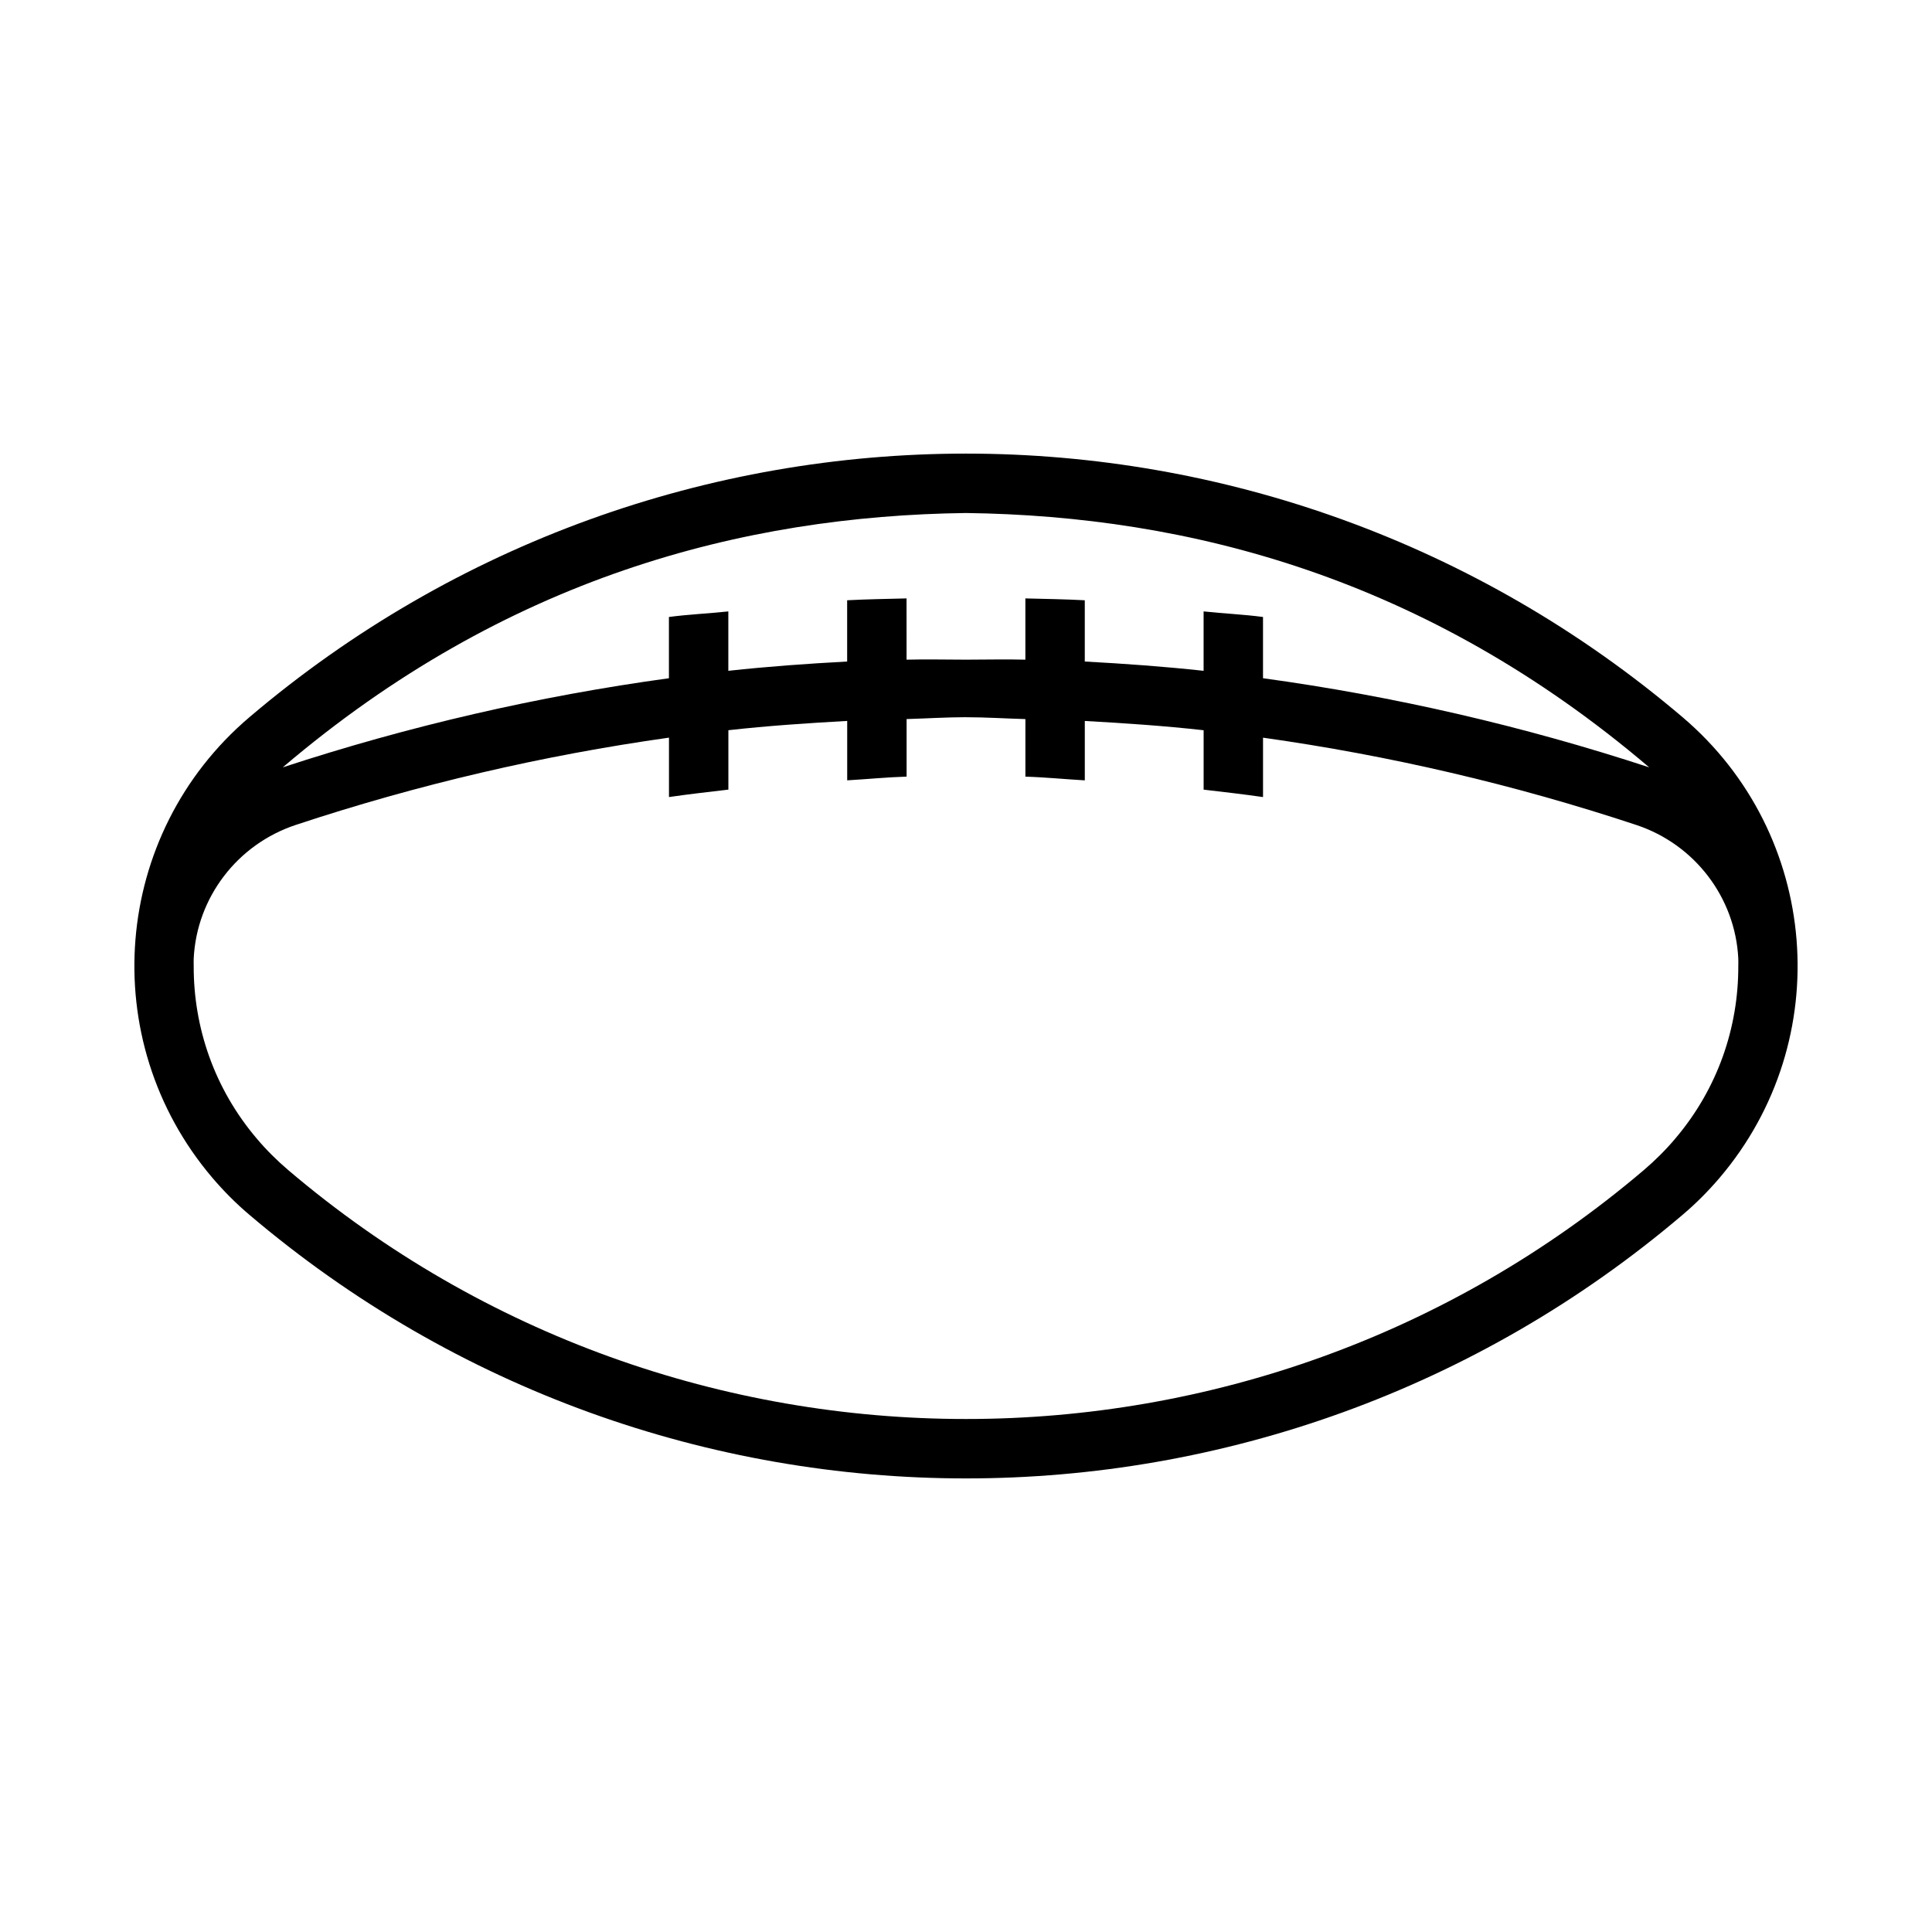 <?xml version="1.0" encoding="UTF-8"?>
<!-- Uploaded to: ICON Repo, www.svgrepo.com, Generator: ICON Repo Mixer Tools -->
<svg fill="#000000" width="800px" height="800px" version="1.1" viewBox="144 144 512 512" xmlns="http://www.w3.org/2000/svg">
 <path d="m400 264.21c-67.582 0-135.16 23.324-189.91 69.863-36.434 30.969-40.809 85.57-9.84 122.02 3.039 3.559 6.266 6.816 9.84 9.84 54.758 46.547 122.33 69.863 189.91 69.863 67.578 0 135.16-23.316 189.91-69.863 3.574-3.023 6.801-6.281 9.84-9.84 30.969-36.449 26.59-91.047-9.84-122.02-54.754-46.539-122.34-69.863-189.91-69.863zm0 15.742c59.062 0.773 122 17.117 181.05 67.402-33.473-10.984-67.789-18.883-102.34-23.617v-16.23c-5.227-0.691-10.484-0.91-15.742-1.477v15.742c-10.508-1.145-20.945-1.887-31.488-2.461v-16.234c-5.262-0.285-10.488-0.352-15.746-0.492v16.234c-5.238-0.141-10.492 0-15.742 0-5.254 0-10.508-0.141-15.742 0l-0.004-16.234c-5.258 0.141-10.484 0.207-15.742 0.492v16.234c-10.543 0.57-20.98 1.312-31.488 2.461v-15.742c-5.258 0.566-10.516 0.785-15.742 1.477v16.234c-34.547 4.734-68.863 12.629-102.34 23.617 59.059-50.289 121.99-66.633 181.05-67.406zm0 54.121c5.219 0 10.527 0.348 15.742 0.492v15.254c5.258 0.156 10.484 0.684 15.742 0.984v-15.742c10.516 0.586 21.008 1.285 31.488 2.461v15.742c5.258 0.613 10.516 1.211 15.742 1.969v-15.742c33.414 4.707 66.523 12.398 98.891 23.125 15.504 5.133 26.27 19.254 27.059 35.426 0.031 0.645 0 1.32 0 1.969 0.047 16.203-5.402 32.441-16.727 45.758-2.457 2.93-5.438 5.875-8.363 8.363-51.809 44.027-115.69 65.918-179.57 65.918-63.891 0-127.77-21.891-179.58-65.93-2.93-2.484-5.906-5.434-8.363-8.363-11.324-13.312-16.773-29.551-16.73-45.754 0-0.652-0.031-1.328 0-1.969 0.793-16.172 11.555-30.293 27.062-35.426 32.367-10.723 65.477-18.418 98.891-23.125v15.742c5.227-0.754 10.484-1.355 15.742-1.969v-15.742c10.48-1.176 20.969-1.871 31.488-2.461v15.742c5.258-0.301 10.484-0.828 15.742-0.984v-15.254c5.215-0.145 10.527-0.492 15.742-0.492z"/>
</svg>